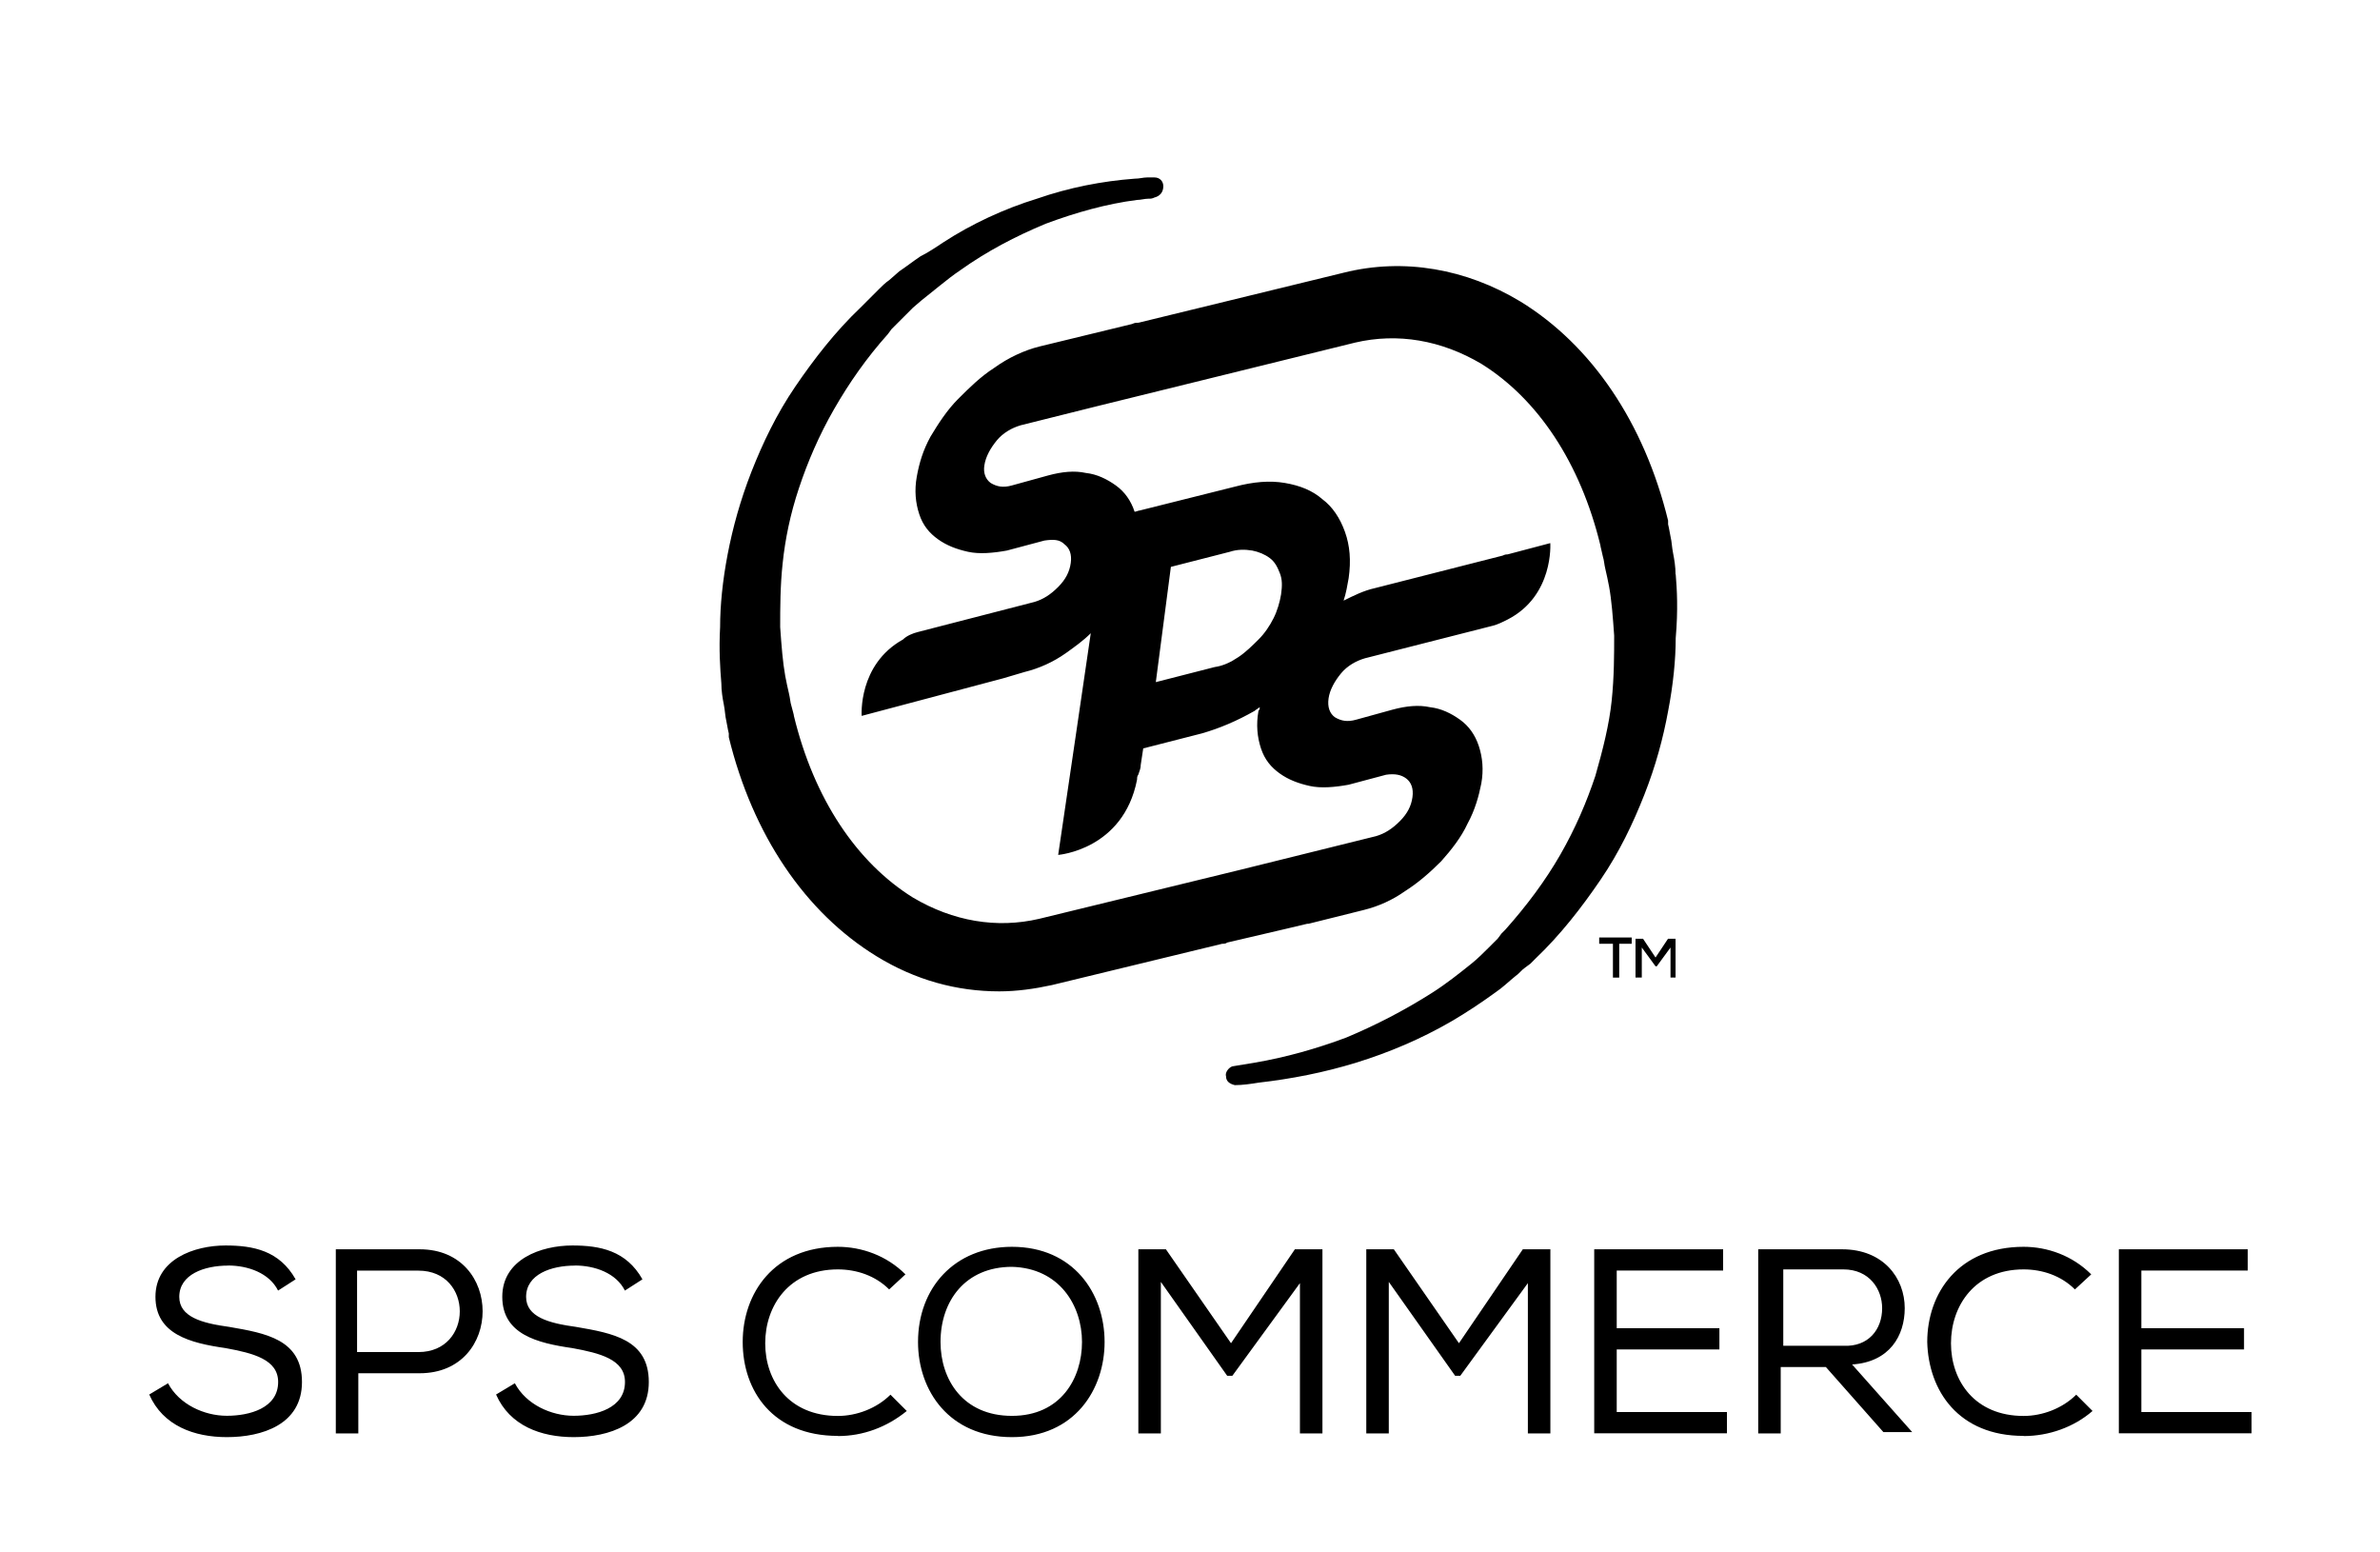 <?xml version="1.0" encoding="UTF-8"?>
<svg id="Layer_1" data-name="Layer 1" xmlns="http://www.w3.org/2000/svg" viewBox="0 0 306.67 200">
  <path d="M29.39,163.05c-3.07,0-6.29,1.13-6.29,4.03,0,2.58,2.9,3.39,6.45,3.87,4.68.81,9.36,1.61,9.36,7.1s-5.16,7.1-9.68,7.1c-4.19,0-8.23-1.45-10-5.49l2.42-1.45c1.45,2.74,4.68,4.19,7.58,4.19s6.61-.97,6.61-4.36c0-2.9-3.23-3.71-6.78-4.36-4.52-.65-9.03-1.77-9.03-6.61s5-6.61,9.03-6.61c3.55,0,6.94.65,9.03,4.36l-2.26,1.45c-1.13-2.26-3.87-3.23-6.45-3.23h0ZM46.17,184.67h-2.9v-23.72h10.81c10.81,0,10.81,15.97,0,15.97h-7.91v7.74ZM53.92,163.7h-7.91v10.49h7.91c7.1,0,7.1-10.49,0-10.49Z"/>
  <path d="M74.08,163.05c-3.07,0-6.29,1.13-6.29,4.03,0,2.58,2.9,3.39,6.45,3.87,4.68.81,9.36,1.61,9.36,7.1s-5.16,7.1-9.68,7.1c-4.19,0-8.23-1.45-10-5.49l2.42-1.45c1.45,2.74,4.68,4.19,7.58,4.19s6.61-.97,6.61-4.36c0-2.9-3.23-3.71-6.78-4.36-4.52-.65-9.03-1.77-9.03-6.61s5-6.61,9.03-6.61c3.55,0,6.94.65,9.03,4.36l-2.26,1.45c-1.13-2.26-3.87-3.23-6.45-3.23h0ZM107.96,184.99c-8.39,0-12.26-5.81-12.26-12.1s4.03-12.26,12.26-12.26c3.07,0,6.29,1.13,8.71,3.55l-2.1,1.94c-1.77-1.77-4.19-2.58-6.61-2.58-6.29,0-9.36,4.68-9.36,9.52s3.07,9.36,9.36,9.36c2.42,0,5-.97,6.78-2.74l2.1,2.1c-2.58,2.1-5.65,3.23-8.87,3.23h0ZM142.33,172.89c0,6.13-3.87,12.26-11.94,12.26s-12.1-5.97-12.1-12.26c0-6.94,4.68-12.26,12.1-12.26,7.91,0,11.94,5.97,11.94,12.26ZM130.39,163.21c-5.97,0-9.2,4.36-9.2,9.68,0,4.84,2.9,9.52,9.2,9.52s9.03-4.84,9.03-9.52-2.9-9.52-9.03-9.68ZM158.78,177.25h-.65l-8.55-12.1v19.52h-2.9v-23.72h3.55l8.39,12.1,8.23-12.1h3.55v23.72h-2.9v-19.36l-8.71,11.94ZM188.15,177.25h-.65l-8.55-12.1v19.52h-2.9v-23.72h3.55l8.39,12.1,8.23-12.1h3.55v23.72h-2.9v-19.36l-8.71,11.94ZM205.41,160.95h16.62v2.74h-13.71v7.42h13.23v2.74h-13.23v8.07h14.2v2.74h-17.1v-23.72ZM235.26,176.12h-5.81v8.55h-2.9v-23.72h10.81c5.32,0,8.07,3.71,8.07,7.58,0,3.55-1.94,6.94-6.78,7.26l7.74,8.71h-3.71l-7.42-8.39ZM242.52,168.54c0-2.42-1.61-5-5-5h-7.74v9.84h7.74c3.23.16,5-2.1,5-4.84ZM260.75,184.99c-8.39,0-12.26-5.81-12.42-12.1,0-6.29,4.03-12.26,12.42-12.26,3.07,0,6.29,1.13,8.71,3.55l-2.1,1.94c-1.77-1.77-4.19-2.58-6.61-2.58-6.29,0-9.36,4.68-9.36,9.52s3.07,9.36,9.36,9.36c2.42,0,5-.97,6.78-2.74l2.1,2.1c-2.42,2.1-5.65,3.23-8.87,3.23h0ZM273.01,160.95h16.62v2.74h-13.71v7.42h13.23v2.74h-13.23v8.07h14.2v2.74h-17.1v-23.72ZM215.9,74c0-.97-.16-1.94-.32-2.74s-.16-1.45-.32-2.1c-.16-.97-.32-1.61-.32-1.61v-.48c-3.07-12.58-9.84-22.59-19.04-28.23-6.94-4.19-15-5.65-22.75-3.71l-26.46,6.45c-.32,0-.48,0-.81.16l-11.94,2.9c-1.94.48-4.03,1.45-5.81,2.74-1.77,1.13-3.23,2.58-4.68,4.03s-2.58,3.23-3.55,4.84c-.97,1.77-1.45,3.39-1.77,5.16s-.16,3.39.32,4.84,1.29,2.42,2.42,3.23,2.42,1.29,3.87,1.61,3.23.16,5-.16l4.84-1.29c1.13-.16,1.94-.16,2.58.48.65.48.97,1.29.81,2.42s-.65,2.1-1.61,3.07-1.94,1.61-3.07,1.94l-15,3.87c-.65.16-1.45.48-1.94.97-5.81,3.23-5.32,9.84-5.32,9.84l18.23-4.84,2.74-.81c1.94-.48,3.71-1.29,5.32-2.42,1.13-.81,2.26-1.61,3.23-2.58l-1.94,13.23-2.26,15.33s8.39-.65,10.16-9.68c0-.16,0-.48.16-.65.16-.48.32-.81.32-1.29l.32-2.1,7.58-1.94c2.26-.65,4.52-1.61,6.78-2.9.16-.16.48-.32.65-.48,0,.16,0,.32-.16.48-.32,1.77-.16,3.39.32,4.84s1.29,2.42,2.42,3.23,2.42,1.29,3.87,1.61,3.23.16,5-.16l4.84-1.29c1.13-.16,1.94,0,2.58.48s.97,1.29.81,2.42-.65,2.1-1.61,3.07-1.94,1.61-3.07,1.94l-17.59,4.36-25.81,6.29c-5.49,1.29-11.13.32-16.29-2.74-7.26-4.52-12.75-12.75-15.33-23.39,0-.16-.16-.65-.32-1.29-.16-.48-.16-.97-.32-1.61s-.32-1.45-.48-2.26c-.32-1.77-.48-3.87-.65-6.29,0-2.42,0-5.32.32-8.23.32-3.07.97-6.29,2.1-9.68,1.13-3.39,2.58-6.78,4.52-10.16s4.19-6.61,6.94-9.68l.48-.65.16-.16.32-.32,1.13-1.13,1.13-1.13,1.13-.97,2.42-1.94c.81-.65,1.61-1.29,2.58-1.94,3.39-2.42,7.1-4.36,10.97-5.97,3.87-1.45,7.91-2.58,11.78-3.07.48,0,.97-.16,1.45-.16.32,0,.48,0,.81-.16.65-.16,1.13-.65,1.13-1.45,0-.65-.48-1.13-1.13-1.13h-.97c-.48,0-.97.16-1.61.16-4.19.32-8.39,1.13-12.58,2.58-4.19,1.29-8.39,3.23-12.1,5.65-.97.65-1.94,1.29-2.9,1.77-.97.65-1.77,1.29-2.74,1.94l-1.29,1.13c-.48.32-.97.81-1.29,1.13l-1.13,1.13-.32.32-.16.16-.16.16-.65.65c-3.23,3.07-5.97,6.61-8.39,10.16s-4.19,7.26-5.65,10.97c-1.45,3.71-2.42,7.26-3.07,10.65s-.97,6.61-.97,9.36c-.16,2.9,0,5.32.16,7.26,0,.97.16,1.94.32,2.74s.16,1.45.32,2.1c.16.97.32,1.61.32,1.61v.48c3.07,12.58,9.84,22.59,19.04,28.23,5,3.07,10.33,4.52,15.81,4.52,2.26,0,4.52-.32,6.78-.81l21.94-5.32c.16,0,.48,0,.65-.16l7.58-1.77,2.74-.65h.16l7.1-1.77c1.94-.48,3.71-1.29,5.32-2.42,1.77-1.13,3.23-2.42,4.68-3.87,1.29-1.45,2.58-3.07,3.39-4.84.97-1.77,1.45-3.55,1.77-5.16.32-1.77.16-3.39-.32-4.84s-1.29-2.58-2.42-3.39-2.42-1.45-3.87-1.61c-1.45-.32-3.07-.16-4.84.32l-4.68,1.29c-1.13.32-1.94.16-2.74-.32-.65-.48-.97-1.29-.81-2.42s.81-2.26,1.61-3.23,1.94-1.61,3.07-1.94l16.46-4.19c.65-.16,1.29-.48,1.94-.81,5.97-3.07,5.49-9.84,5.49-9.84l-5.49,1.45c-.16,0-.32,0-.65.16l-16.46,4.19c-1.45.32-2.74.97-4.03,1.61.32-.97.48-1.94.65-2.9.32-2.26.16-4.19-.48-5.97s-1.61-3.23-2.9-4.19c-1.29-1.13-2.9-1.77-4.84-2.1s-4.03-.16-6.45.48l-12.26,3.07c-.16,0-.48.16-.65.16-.48-1.45-1.29-2.58-2.42-3.39s-2.42-1.45-3.87-1.61c-1.45-.32-3.07-.16-4.84.32l-4.68,1.29c-1.13.32-1.94.16-2.74-.32-.65-.48-.97-1.29-.81-2.26.16-1.13.81-2.26,1.61-3.23s1.94-1.61,3.07-1.94l9.68-2.42,33.4-8.23c5.49-1.29,11.13-.32,16.29,2.74,7.26,4.52,12.75,12.75,15.33,23.39,0,.16.16.65.32,1.45.16.48.16.97.32,1.61s.32,1.45.48,2.26c.32,1.77.48,3.87.65,6.29,0,2.42,0,5.32-.32,8.39s-1.13,6.29-2.1,9.68c-1.13,3.39-2.58,6.78-4.52,10.16s-4.36,6.61-7.1,9.68l-.48.48-.48.65-1.13,1.13c-.65.65-1.45,1.45-2.26,2.1-1.61,1.29-3.23,2.58-5,3.71-3.55,2.26-7.26,4.19-11.13,5.81-3.87,1.45-7.91,2.58-11.78,3.23l-2.9.48c-.48.16-.97.81-.81,1.29,0,.65.48.97,1.13,1.13.97,0,2.1-.16,3.07-.32,4.19-.48,8.39-1.29,12.58-2.58s8.39-3.07,12.26-5.32c1.94-1.13,3.87-2.42,5.65-3.71.97-.65,1.77-1.45,2.58-2.1.48-.32.81-.81,1.29-1.13l.65-.48.65-.65c3.23-3.07,5.97-6.61,8.39-10.16,2.42-3.55,4.19-7.26,5.65-10.97s2.42-7.26,3.07-10.81c.65-3.39.97-6.61.97-9.36.32-3.71.16-6.29,0-8.23h0ZM150.88,73.03l7.58-1.94c.97-.32,1.94-.32,2.9-.16.81.16,1.61.48,2.26.97s.97,1.13,1.29,1.94.32,1.61.16,2.74c-.16.97-.48,2.1-.97,3.07s-1.13,1.94-1.94,2.74-1.61,1.61-2.58,2.26-1.94,1.13-3.07,1.29l-7.58,1.94,1.94-14.84ZM207.67,121.59h-1.61v-.81h4.19v.81h-1.61v4.36h-.81v-4.36h-.16ZM215.25,122.07l-1.77,2.42h-.16l-1.77-2.42v3.87h-.81v-5h.97l1.61,2.42,1.61-2.42h.97v5h-.65v-3.87Z"/>
</svg>